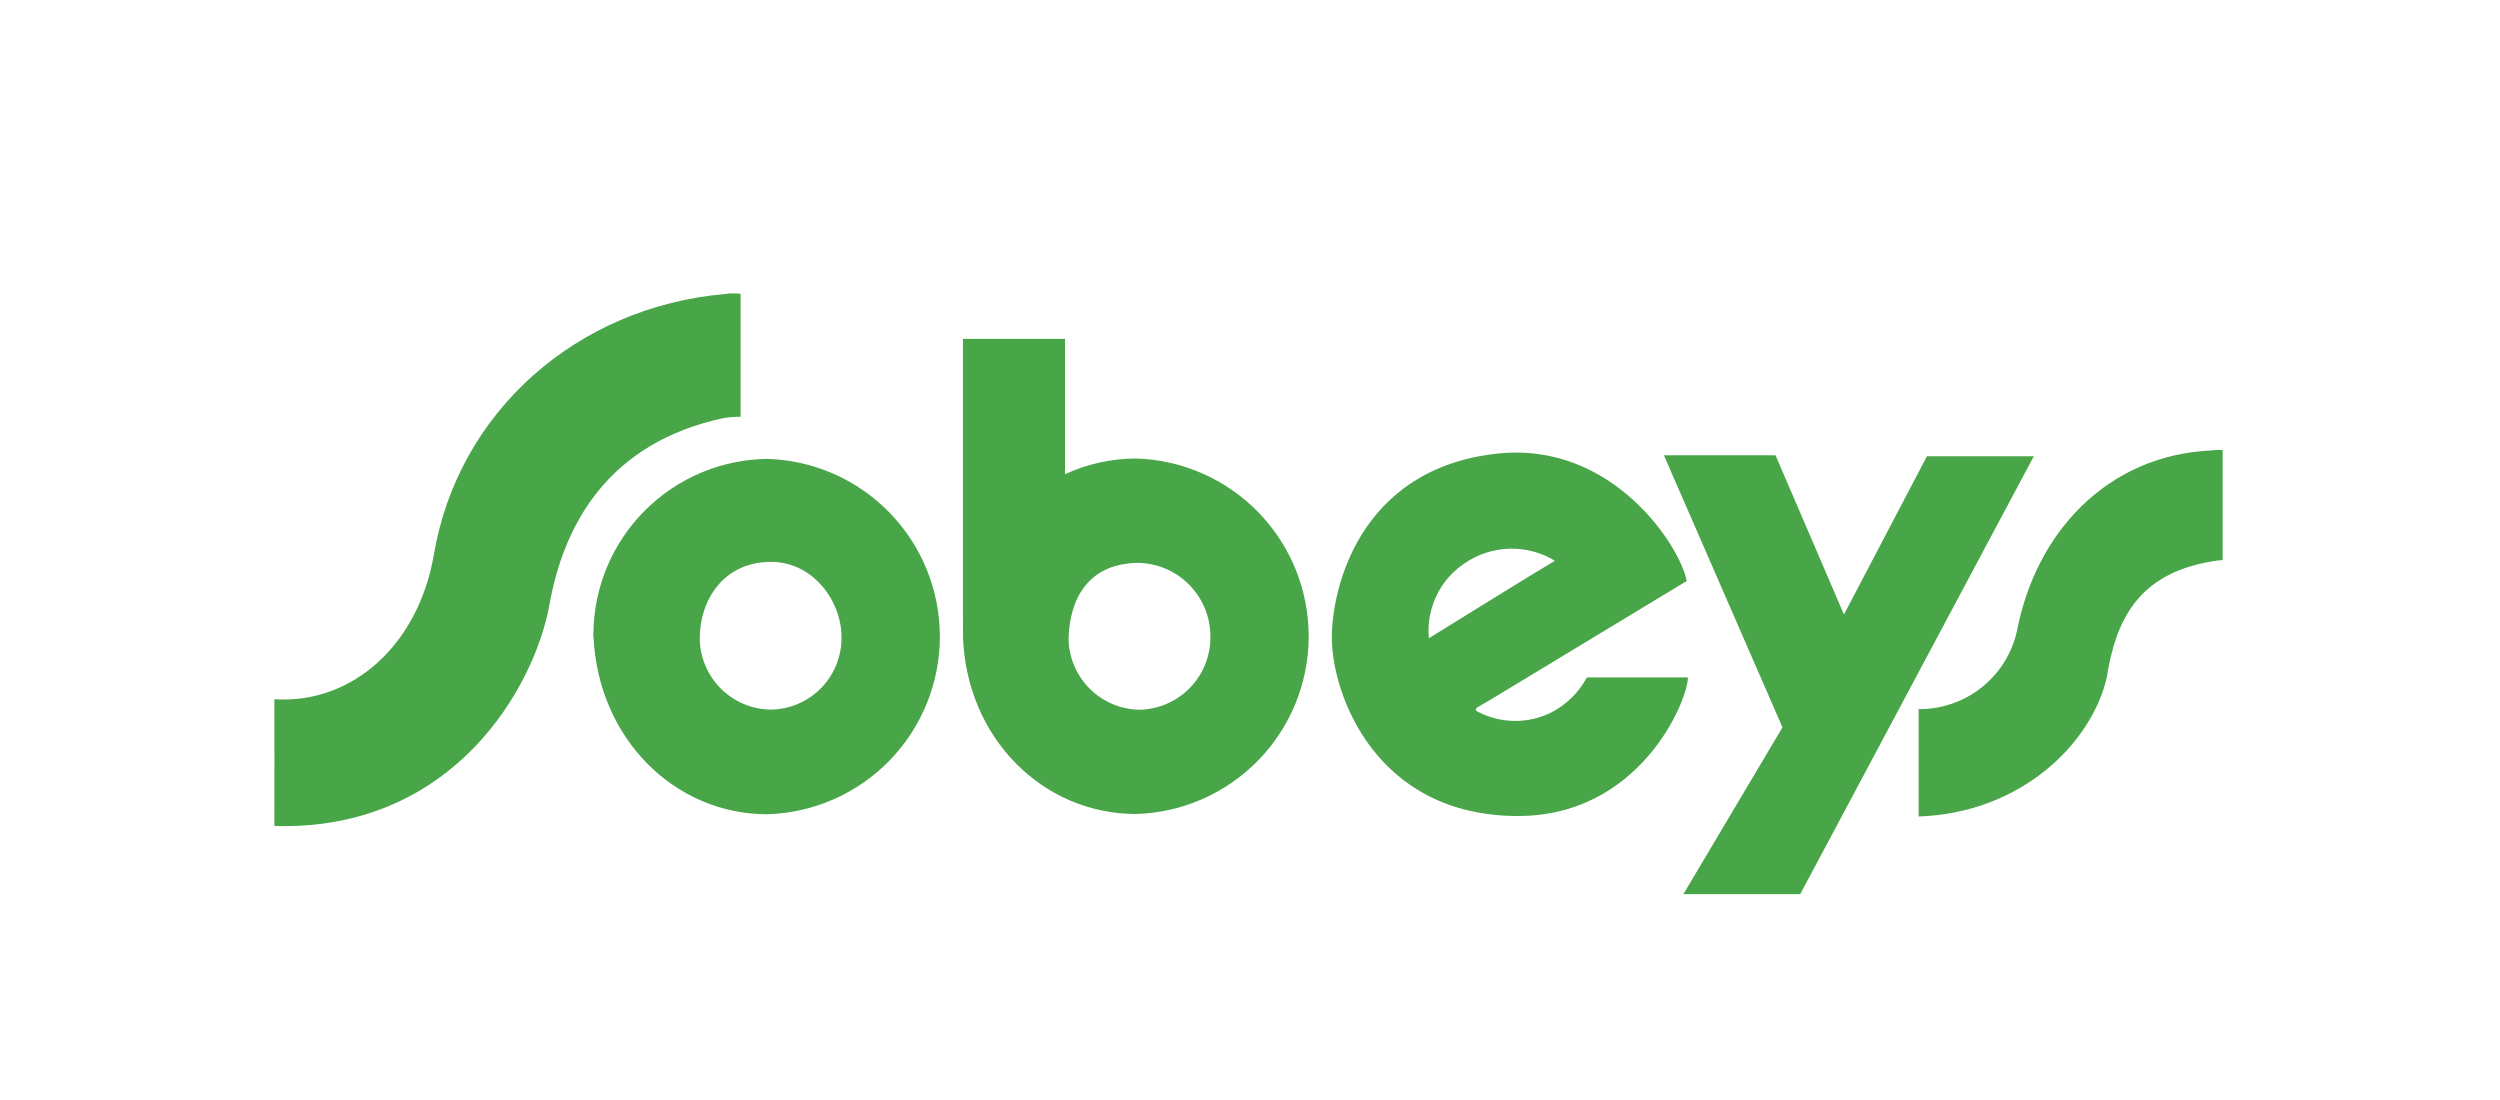 <svg width="200" height="88" viewBox="0 0 200 88" fill="none" xmlns="http://www.w3.org/2000/svg">
<path fill-rule="evenodd" clip-rule="evenodd" d="M161.347 50.53C162.839 42.64 168.542 36.4 176.971 36.03C177.249 35.99 177.532 35.983 177.812 36.01V44.81C177.529 44.821 177.248 44.854 176.971 44.91C170.897 45.9 169.231 49.82 168.542 54.2C167.31 59.49 161.691 65.04 153.489 65.32V56.73C155.309 56.746 157.08 56.14 158.509 55.013C159.938 53.885 160.939 52.304 161.347 50.53ZM154.154 36.5L147.516 49.16L142.041 36.42H133.112L142.598 58.19L134.672 71.53H144.018L162.705 36.5H154.154ZM91.154 56.78C92.686 56.751 94.144 56.115 95.208 55.013C96.272 53.911 96.856 52.432 96.832 50.9C96.828 49.377 96.234 47.916 95.175 46.821C94.117 45.727 92.675 45.085 91.154 45.03C87.023 45.03 85.573 47.94 85.484 51.08C85.502 52.581 86.105 54.016 87.163 55.08C88.222 56.144 89.653 56.754 91.154 56.78ZM90.882 36.68C94.582 36.787 98.094 38.333 100.673 40.988C103.252 43.643 104.695 47.198 104.695 50.9C104.695 54.601 103.252 58.157 100.673 60.812C98.094 63.467 94.582 65.013 90.882 65.12C83.461 65.12 77.307 59.08 77.035 50.9L77.044 50.85C77.044 50.74 77.044 49.81 77.035 49.42V27.11H85.2V37.94C86.982 37.113 88.922 36.683 90.887 36.68H90.882ZM135.032 54.19C135.032 56.05 131.198 65.32 121.385 65.28C110.05 65.25 106.552 55.54 106.548 51.02C106.535 47.18 108.685 37.5 119.765 36.29C129.039 35.27 134.45 43.77 134.938 46.48C134.301 46.86 119.349 55.91 119.349 55.91C119.349 55.91 118.337 56.5 118.189 56.59C118.089 56.65 117.972 56.78 118.172 56.91C119.081 57.397 120.094 57.66 121.125 57.675C122.157 57.691 123.177 57.459 124.101 57C125.314 56.372 126.309 55.393 126.957 54.19H135.032ZM117.16 45.07C116.189 45.719 115.412 46.618 114.91 47.673C114.408 48.727 114.2 49.897 114.308 51.06C114.308 51.06 123.476 45.38 124.394 44.86C123.297 44.193 122.03 43.858 120.746 43.895C119.462 43.932 118.217 44.34 117.16 45.07ZM34.706 44.38C33.486 51.52 28.242 56.34 21.951 55.94C21.951 58.08 21.964 63.68 21.951 66.08C36.334 66.5 42.798 54.87 43.958 48.36C45.123 41.83 48.748 35.41 57.864 33.45C58.322 33.376 58.786 33.339 59.25 33.34V23.51C58.831 23.453 58.406 23.456 57.988 23.52C46.105 24.57 36.64 32.97 34.706 44.38ZM61.657 56.77C62.412 56.761 63.158 56.604 63.852 56.306C64.546 56.008 65.175 55.575 65.701 55.033C66.227 54.491 66.641 53.851 66.918 53.148C67.196 52.446 67.332 51.695 67.318 50.94C67.318 48.09 65.044 44.93 61.657 44.95C57.938 44.96 55.979 47.93 55.979 51.11C56.004 52.606 56.611 54.034 57.671 55.09C58.731 56.147 60.16 56.749 61.657 56.77ZM61.381 36.71C65.079 36.817 68.591 38.362 71.169 41.016C73.747 43.67 75.189 47.225 75.189 50.925C75.189 54.625 73.747 58.179 71.169 60.834C68.591 63.488 65.079 65.032 61.381 65.14C53.964 65.14 47.853 59.08 47.481 50.94H47.455C47.452 50.84 47.458 50.739 47.472 50.64V50.63C47.516 46.954 48.995 43.441 51.593 40.84C54.191 38.24 57.702 36.758 61.378 36.71" fill="#48A548"/>
</svg>
